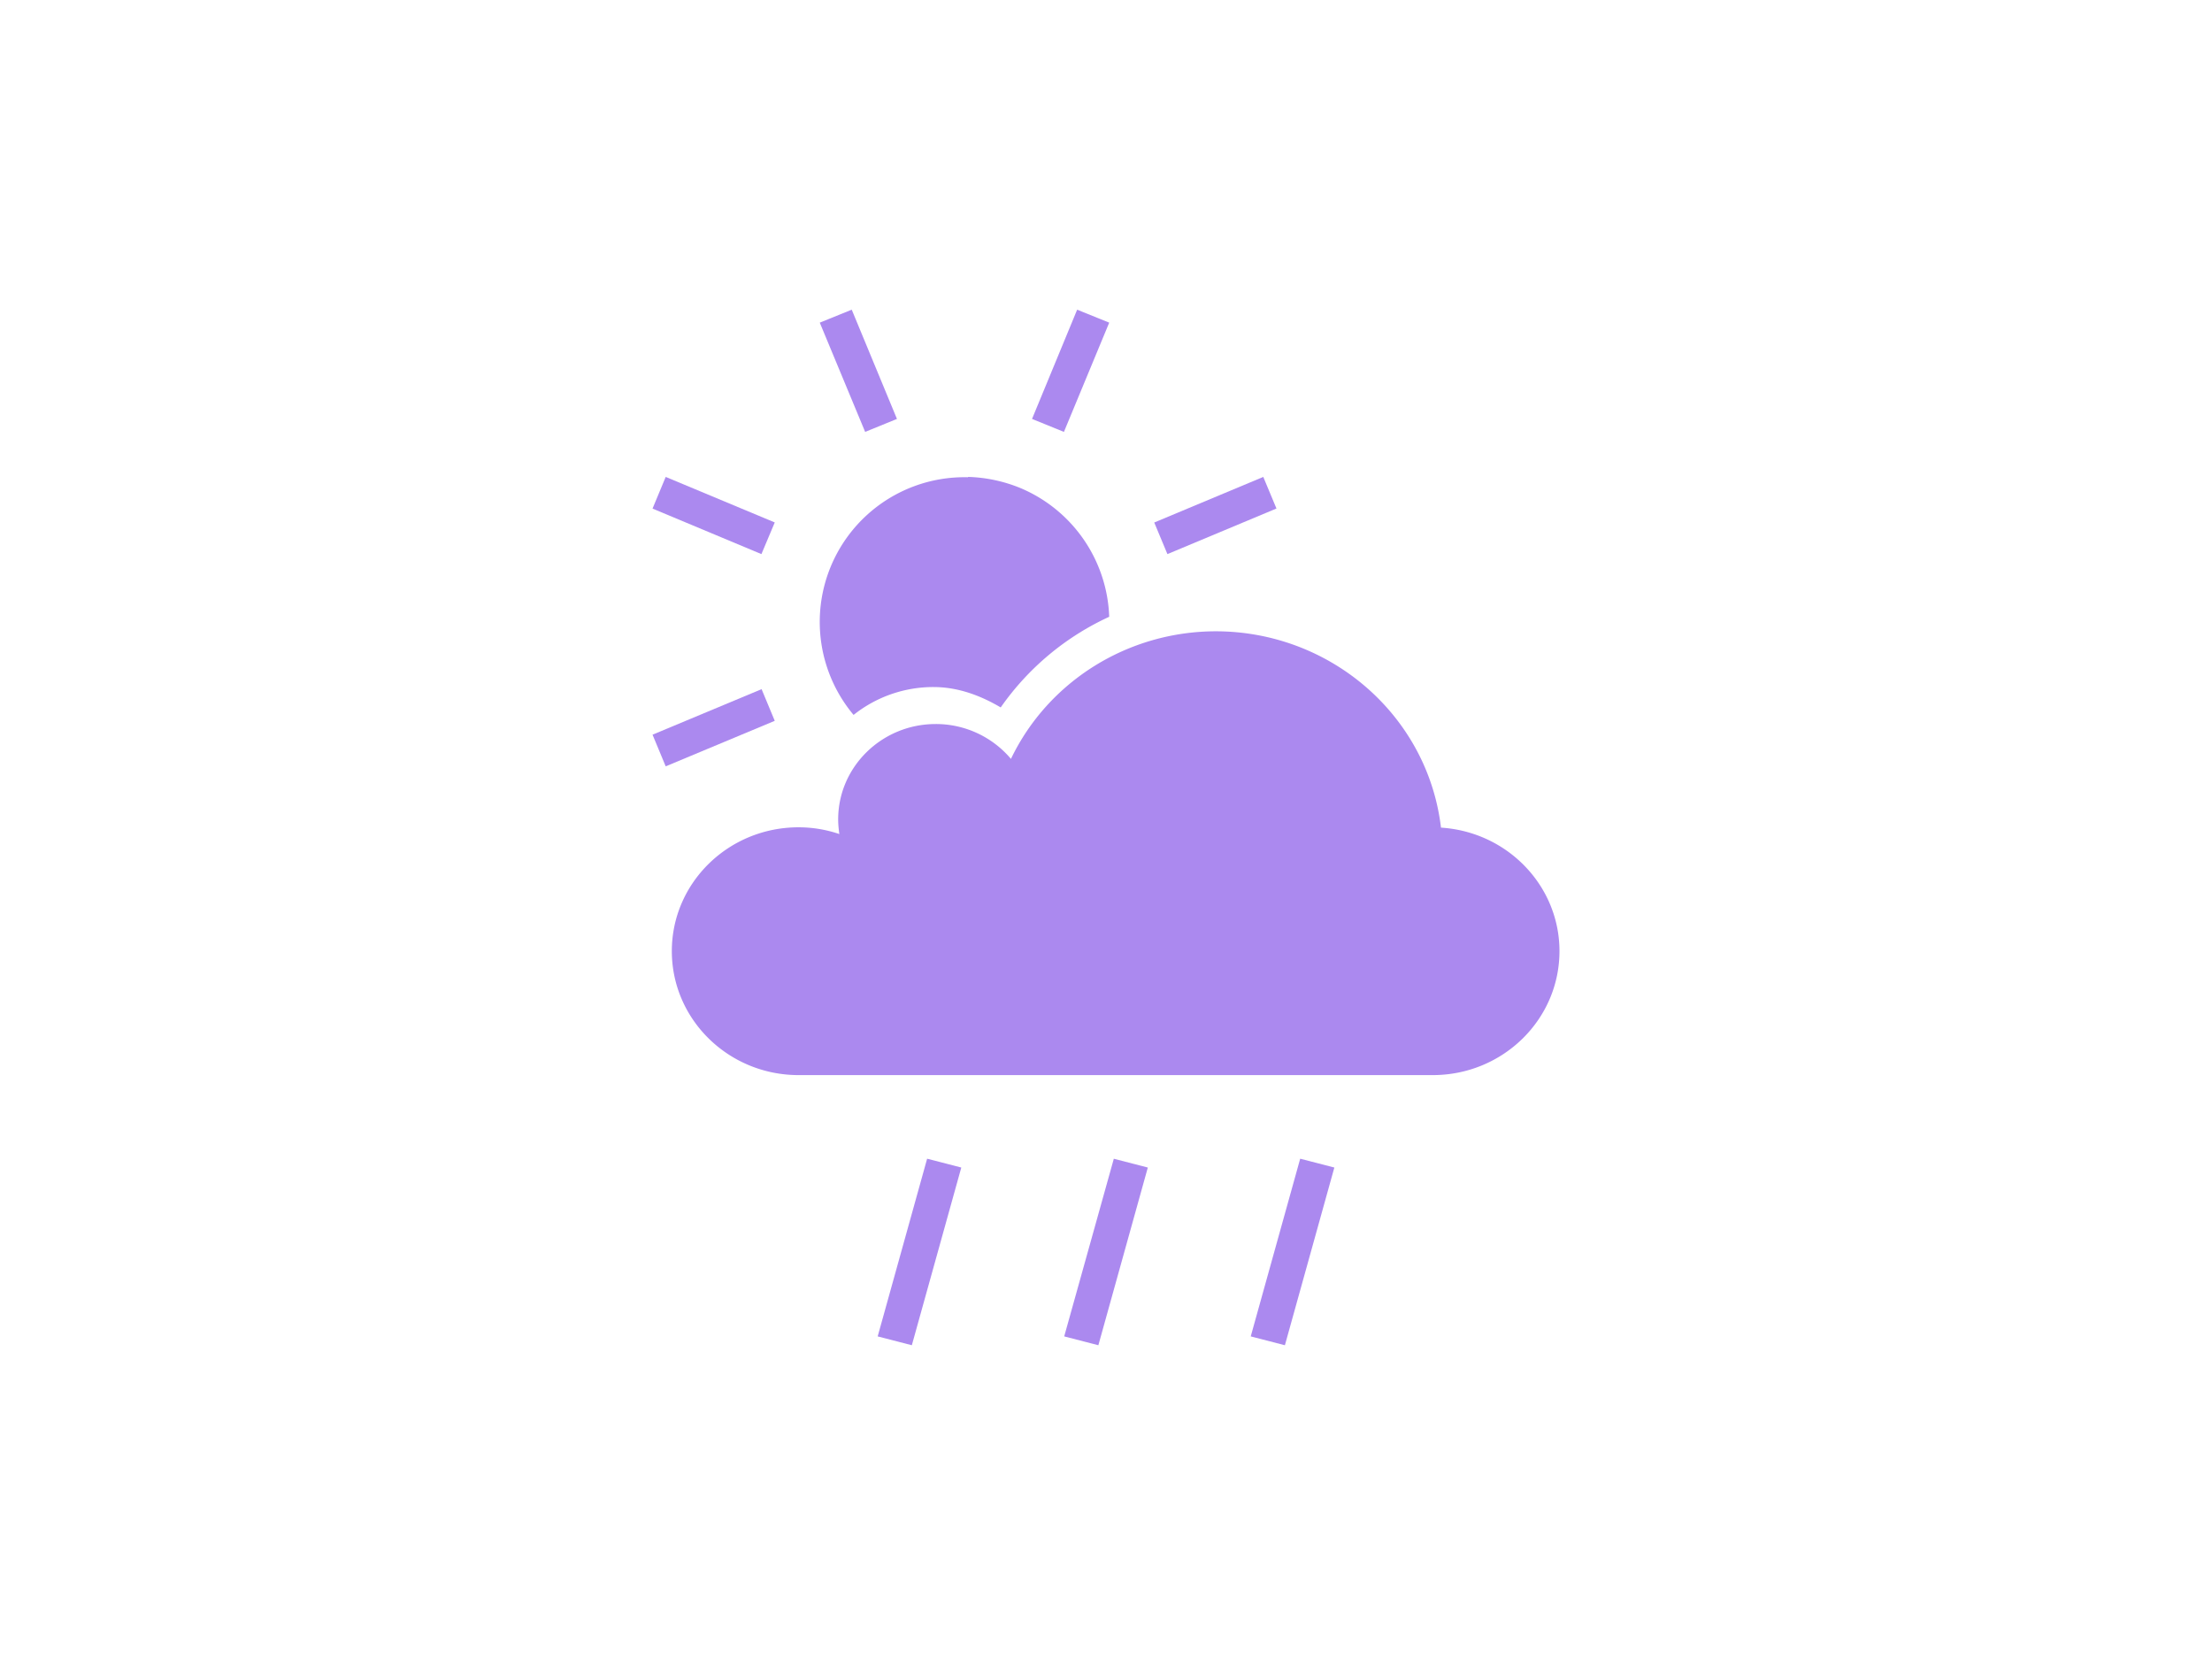 <svg width="200" height="150" fill="none" xmlns="http://www.w3.org/2000/svg"><path d="M100.708 104.765l-4.487 16.067 3.088.799 4.472-16.067-3.089-.799h.016zm-16.881 0l-4.471 16.067 3.088.799 4.472-16.067-3.089-.799zm33.731 0l-4.472 16.067 3.089.799 4.471-16.067-3.088-.799zM77.01 28l-2.89 1.172 4.103 9.878 2.876-1.172L77.01 28zm20.382 0l-4.08 9.878 2.884 1.172 4.095-9.878-2.9-1.172zM59 66.427l9.86-4.116 1.19 2.863-9.86 4.116L59 66.427zm45.362-19.184l9.858-4.122 1.192 2.857-9.859 4.122-1.191-2.857zM60.19 43.121L59 45.984l9.845 4.116 1.205-2.863-9.86-4.116z" fill="#AB89EF"/><path fill-rule="evenodd" clip-rule="evenodd" d="M87.53 43.151A13.085 13.085 0 0077.177 64.64a11.573 11.573 0 017.223-2.52c2.197 0 4.228.75 6.08 1.843a24.372 24.372 0 019.81-8.196 13.12 13.12 0 00-8.035-11.643 13.484 13.484 0 00-4.725-1.004v.03z" fill="#AB89EF"/><path fill-rule="evenodd" clip-rule="evenodd" d="M109.952 57.079c-7.953 0-15.174 4.505-18.546 11.537a8.875 8.875 0 00-6.804-3.152c-4.864 0-8.818 3.866-8.818 8.624 0 .446.045.877.105 1.323a11.47 11.47 0 00-3.685-.61c-6.327 0-11.46 5.01-11.46 11.195 0 6.185 5.133 11.21 11.46 11.21h57.338c6.326 0 11.459-5.01 11.459-11.21 0-5.887-4.685-10.779-10.713-11.165-1.194-10.11-9.952-17.737-20.351-17.752h.015z" fill="#AB89EF"/></svg>